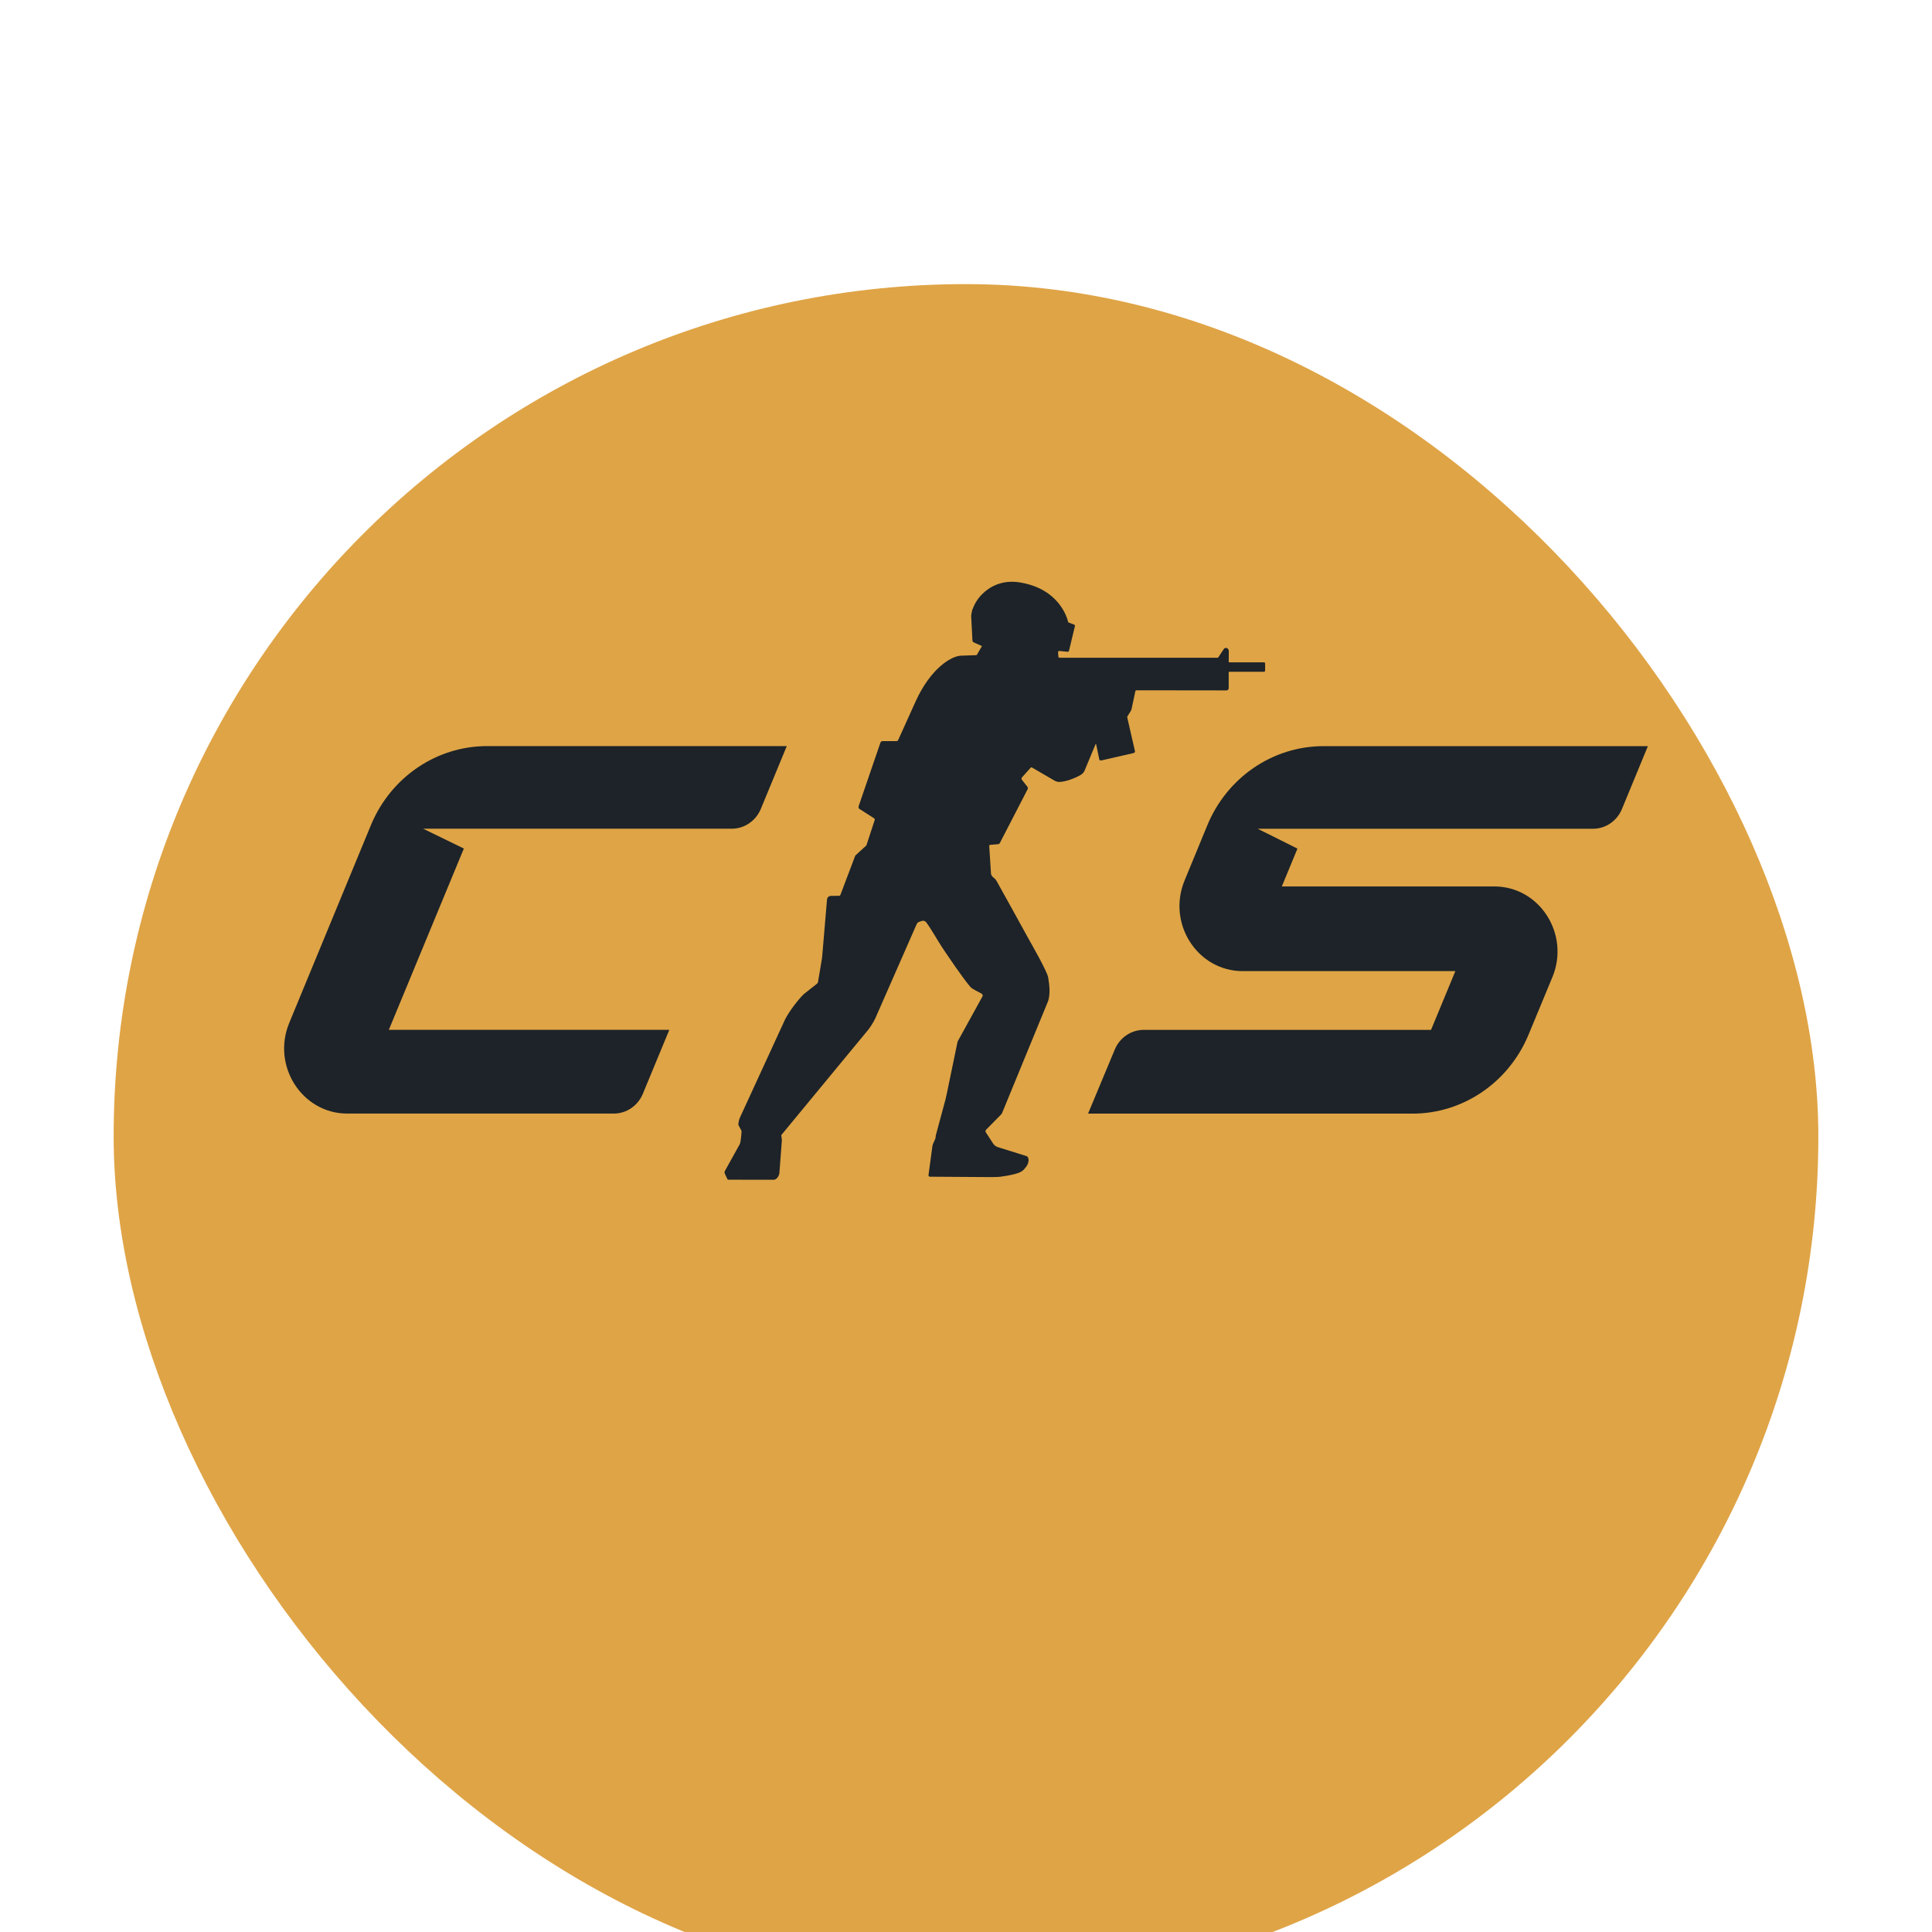 <svg width="38" height="38" viewBox="2 -1 34 34" fill="none" xmlns="http://www.w3.org/2000/svg">
<g filter="url(#filter0_d_2808_239)">
<rect x="4" width="30" height="30" rx="15" fill="#DFA446"/>
</g>
<g clip-path="url(#clip0_2808_239)">
<path d="M10.163 13.933L9.447 13.584H14.878C15.1 13.584 15.301 13.447 15.389 13.236L15.846 12.13L10.572 12.13C9.684 12.13 8.881 12.674 8.53 13.515L7.09 17.002C6.778 17.758 7.316 18.597 8.112 18.597H12.802C13.024 18.597 13.225 18.46 13.313 18.249L13.779 17.123H8.843L10.163 13.933V13.933Z" fill="#1D2328"/>
<path d="M25.291 12.131C24.399 12.131 23.593 12.681 23.245 13.528L23.012 14.094L22.846 14.497C22.535 15.252 23.073 16.09 23.869 16.09H24.278H27.612L27.184 17.124H22.128C21.906 17.124 21.705 17.261 21.618 17.471L21.148 18.598H26.857C27.747 18.598 28.552 18.05 28.901 17.206L29.32 16.195C29.632 15.44 29.095 14.6 28.298 14.6H24.558L24.833 13.934L24.134 13.585H30.033C30.256 13.585 30.457 13.448 30.544 13.236L31 12.131H25.291L25.291 12.131Z" fill="#1D2328"/>
<path d="M23.633 10.657C23.628 10.657 23.623 10.652 23.623 10.647C23.624 10.612 23.625 10.485 23.625 10.461C23.625 10.428 23.603 10.402 23.575 10.402C23.559 10.402 23.544 10.411 23.535 10.425C23.53 10.432 23.473 10.518 23.438 10.571C23.436 10.574 23.433 10.575 23.43 10.575H20.646C20.635 10.575 20.626 10.566 20.626 10.555L20.62 10.477C20.62 10.464 20.632 10.454 20.644 10.456L20.787 10.47C20.799 10.471 20.81 10.463 20.813 10.451L20.917 10.017C20.919 10.007 20.914 9.997 20.904 9.993L20.808 9.956C20.802 9.954 20.798 9.949 20.797 9.943C20.779 9.868 20.637 9.363 19.95 9.25C19.616 9.195 19.397 9.342 19.28 9.46C19.228 9.512 19.185 9.573 19.151 9.639L19.11 9.733C19.107 9.74 19.091 9.827 19.091 9.835L19.113 10.266C19.113 10.28 19.119 10.294 19.131 10.303L19.281 10.37L19.198 10.512C19.195 10.523 19.186 10.53 19.176 10.53C19.176 10.53 18.998 10.535 18.911 10.539C18.747 10.545 18.382 10.752 18.113 11.345C17.849 11.927 17.806 12.024 17.806 12.024C17.8 12.035 17.789 12.042 17.777 12.042L17.531 12.042C17.516 12.042 17.5 12.055 17.494 12.069L17.112 13.184C17.106 13.198 17.11 13.22 17.119 13.232L17.386 13.403C17.393 13.41 17.396 13.42 17.394 13.429L17.255 13.853C17.253 13.862 17.25 13.872 17.245 13.88L17.061 14.048C17.056 14.052 17.051 14.057 17.049 14.063C17.047 14.067 17.046 14.07 17.045 14.074L16.791 14.745C16.788 14.757 16.777 14.765 16.765 14.765L16.623 14.766C16.587 14.766 16.557 14.794 16.554 14.831L16.469 15.834C16.467 15.852 16.465 15.87 16.462 15.887L16.395 16.285C16.392 16.294 16.387 16.303 16.381 16.309L16.143 16.497C16.035 16.604 15.889 16.799 15.818 16.936L15.027 18.656C15.008 18.693 14.993 18.756 14.994 18.797L15.05 18.901C15.051 18.938 15.036 19.1 15.02 19.133L14.755 19.611C14.749 19.622 14.749 19.636 14.754 19.648L14.767 19.679L14.807 19.761L15.61 19.762C15.66 19.767 15.715 19.701 15.717 19.63L15.76 19.062L15.749 18.976L17.281 17.12C17.321 17.07 17.376 16.981 17.403 16.923L18.133 15.261C18.142 15.243 18.157 15.229 18.176 15.223L18.222 15.207C18.25 15.198 18.281 15.207 18.299 15.23C18.363 15.31 18.514 15.573 18.587 15.683C18.648 15.774 18.948 16.222 19.079 16.37C19.115 16.411 19.227 16.457 19.277 16.488C19.293 16.498 19.299 16.52 19.289 16.537L18.852 17.33L18.658 18.267C18.652 18.288 18.646 18.311 18.643 18.334L18.468 18.984C18.47 19.066 18.408 19.109 18.404 19.206L18.34 19.681C18.339 19.696 18.35 19.708 18.364 19.708L19.446 19.715H19.446C19.448 19.715 19.523 19.713 19.567 19.712C19.575 19.711 19.59 19.71 19.599 19.709C19.743 19.69 19.842 19.669 19.909 19.646C19.912 19.645 19.915 19.644 19.918 19.643C19.964 19.626 19.994 19.607 20.014 19.586C20.051 19.546 20.093 19.497 20.1 19.435C20.1 19.433 20.1 19.43 20.1 19.428C20.1 19.426 20.1 19.425 20.101 19.423C20.101 19.42 20.101 19.416 20.101 19.413C20.101 19.413 20.101 19.412 20.101 19.412C20.101 19.408 20.1 19.405 20.1 19.402C20.098 19.39 20.096 19.381 20.092 19.373C20.092 19.373 20.092 19.373 20.092 19.373C20.092 19.373 20.092 19.372 20.092 19.372C20.091 19.37 20.09 19.368 20.089 19.366C20.088 19.364 20.087 19.363 20.086 19.362C20.08 19.353 20.074 19.35 20.073 19.349C20.07 19.348 20.067 19.346 20.064 19.345L19.562 19.188C19.529 19.178 19.501 19.158 19.481 19.13L19.347 18.924C19.34 18.91 19.343 18.892 19.354 18.881L19.617 18.614C19.626 18.606 19.633 18.595 19.637 18.583L20.446 16.615C20.484 16.49 20.471 16.349 20.446 16.201C20.427 16.091 20.155 15.619 20.083 15.489C20.021 15.374 19.63 14.668 19.537 14.502C19.526 14.483 19.513 14.466 19.495 14.453C19.483 14.445 19.471 14.433 19.461 14.421C19.451 14.409 19.444 14.396 19.44 14.38L19.409 13.89C19.406 13.88 19.413 13.869 19.424 13.868L19.565 13.856C19.578 13.855 19.59 13.847 19.596 13.835L20.084 12.89C20.09 12.877 20.09 12.861 20.083 12.849L19.983 12.722C19.976 12.71 19.976 12.695 19.983 12.683L20.132 12.517C20.138 12.505 20.152 12.501 20.163 12.508L20.56 12.739C20.584 12.752 20.611 12.761 20.639 12.761C20.749 12.76 20.93 12.693 21.025 12.633C21.05 12.617 21.07 12.595 21.084 12.568L21.279 12.099C21.281 12.093 21.29 12.094 21.291 12.1L21.345 12.361C21.349 12.378 21.363 12.387 21.379 12.383L21.952 12.252C21.967 12.248 21.976 12.233 21.973 12.217L21.838 11.628C21.836 11.62 21.838 11.612 21.842 11.605L21.898 11.515C21.905 11.504 21.91 11.492 21.913 11.48L21.981 11.162C21.982 11.154 21.989 11.148 21.997 11.148L23.584 11.15C23.606 11.15 23.623 11.132 23.623 11.109V10.831C23.623 10.826 23.627 10.822 23.632 10.822H24.244C24.255 10.822 24.264 10.812 24.264 10.801V10.676C24.264 10.665 24.255 10.656 24.244 10.656H23.632L23.633 10.657Z" fill="#1D2328"/>
</g>
<defs>
<filter id="filter0_d_2808_239" x="0" y="0" width="38" height="38" filterUnits="userSpaceOnUse" color-interpolation-filters="sRGB">
<feFlood flood-opacity="0" result="BackgroundImageFix"/>
<feColorMatrix in="SourceAlpha" type="matrix" values="0 0 0 0 0 0 0 0 0 0 0 0 0 0 0 0 0 0 127 0" result="hardAlpha"/>
<feOffset dy="4"/>
<feGaussianBlur stdDeviation="2"/>
<feComposite in2="hardAlpha" operator="out"/>
<feColorMatrix type="matrix" values="0 0 0 0 0.875 0 0 0 0 0.749 0 0 0 0 0.443 0 0 0 0.15 0"/>
<feBlend mode="normal" in2="BackgroundImageFix" result="effect1_dropShadow_2808_239"/>
<feBlend mode="normal" in="SourceGraphic" in2="effect1_dropShadow_2808_239" result="shape"/>
</filter>
<clipPath id="clip0_2808_239">
<rect width="24" height="10.524" fill="white" transform="translate(7 9.238)"/>
</clipPath>
</defs>
</svg>
